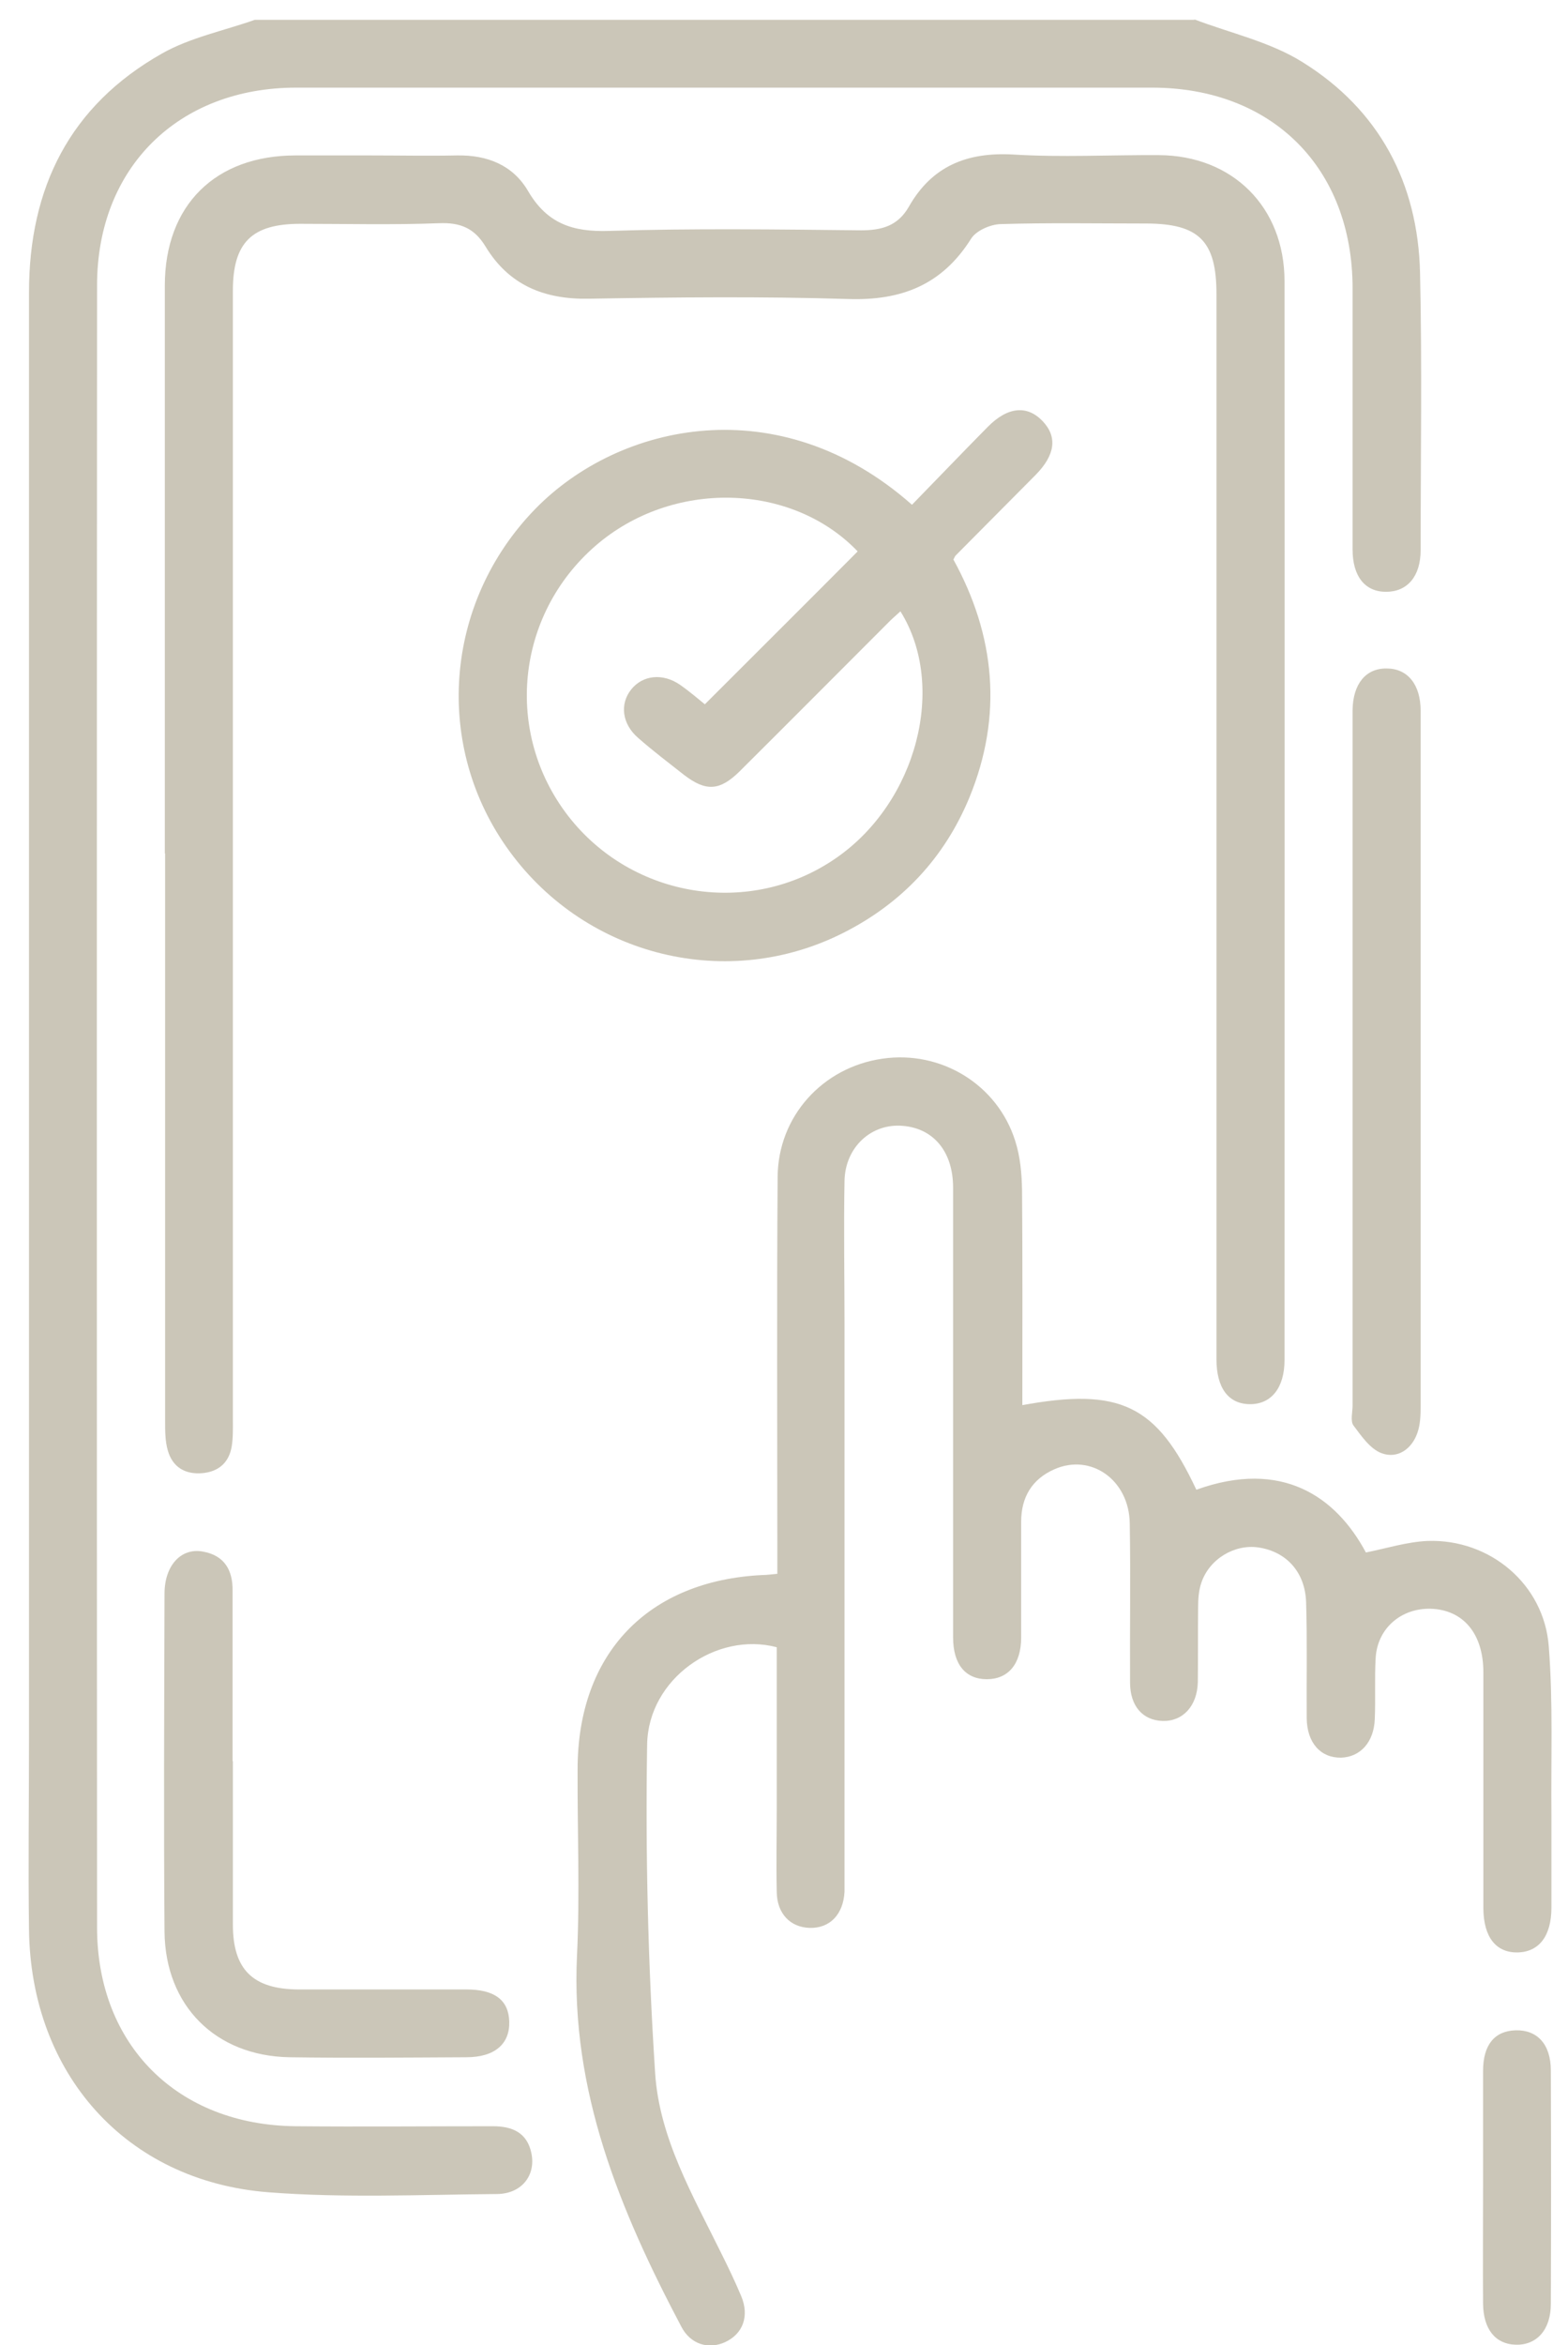 <?xml version="1.0" encoding="UTF-8"?>
<svg id="Layer_1" data-name="Layer 1" xmlns="http://www.w3.org/2000/svg" viewBox="0 0 52.99 79.21">
  <defs>
    <style>
      .cls-1 {
        fill: #cbc6b8;
        stroke-width: 0px;
      }
    </style>
  </defs>
  <path class="cls-1" d="M40.35.65c1.23.47,2.57.76,3.67,1.45,2.59,1.61,3.9,4.08,3.97,7.12.07,3.12.02,6.24.02,9.36,0,.89-.45,1.41-1.17,1.41-.71,0-1.13-.52-1.13-1.43,0-2.94,0-5.88,0-8.82,0-4.07-2.72-6.78-6.78-6.78-9.64,0-19.28,0-28.92,0-3.98,0-6.73,2.7-6.73,6.68-.01,18.49-.01,36.97,0,55.46,0,3.98,2.72,6.68,6.71,6.72,2.22.02,4.45,0,6.67,0,.66,0,1.16.22,1.3.92.15.74-.33,1.36-1.16,1.37-2.58.02-5.18.14-7.74-.06-4.81-.38-8.02-4.01-8.08-8.87-.03-2.15,0-4.3,0-6.44,0-16.29,0-32.58,0-48.86,0-3.54,1.38-6.31,4.49-8.07.95-.54,2.09-.77,3.14-1.14,10.59,0,21.18,0,31.77,0Z"/>
  <path class="cls-1" d="M34.51,47.47c3.35-.62,4.58-.01,5.92,2.85,2.89-1.04,4.72.23,5.73,2.12.7-.14,1.39-.36,2.09-.39,2.1-.07,3.93,1.46,4.09,3.56.15,1.91.07,3.83.09,5.75,0,1.02,0,2.05,0,3.07,0,.97-.42,1.5-1.14,1.52-.73.01-1.15-.51-1.16-1.48,0-2.66,0-5.32,0-7.98,0-1.32-.69-2.12-1.79-2.15-.99-.02-1.79.66-1.85,1.66-.04.69,0,1.38-.03,2.07-.03.78-.49,1.28-1.14,1.3-.69.01-1.15-.5-1.16-1.33-.01-1.3.02-2.61-.02-3.91-.03-1.03-.67-1.72-1.61-1.86-.81-.12-1.66.39-1.93,1.19-.09.26-.11.55-.11.83-.01.84,0,1.69-.01,2.53-.02.81-.51,1.33-1.19,1.31-.67-.02-1.1-.5-1.1-1.3-.01-1.79.02-3.58-.01-5.37-.02-1.47-1.31-2.38-2.55-1.83-.75.33-1.12.94-1.12,1.77,0,1.3,0,2.61,0,3.91,0,.9-.44,1.41-1.16,1.41-.72,0-1.14-.5-1.14-1.41,0-5.06,0-10.13,0-15.19,0-1.21-.65-2-1.69-2.09-1.07-.1-1.96.72-1.98,1.86-.03,1.61,0,3.22,0,4.83,0,6.19,0,12.38,0,18.57,0,.2,0,.41,0,.61-.04.77-.5,1.24-1.18,1.22-.65-.02-1.1-.48-1.11-1.21-.02-.95,0-1.89,0-2.84,0-1.81,0-3.63,0-5.43-2.04-.54-4.34,1.06-4.38,3.28-.06,3.7.03,7.41.27,11.1.14,2.19,1.27,4.13,2.23,6.08.24.48.47.96.68,1.46.28.67.06,1.27-.54,1.55-.56.26-1.18.08-1.49-.53-2.07-3.92-3.74-7.95-3.52-12.53.1-2.09.01-4.19.02-6.29,0-3.9,2.37-6.38,6.27-6.56.13,0,.25-.02.48-.04,0-.28,0-.55,0-.82,0-4.19-.02-8.39.01-12.58.01-2.05,1.52-3.71,3.54-4,1.98-.29,3.89.87,4.49,2.78.17.53.22,1.1.23,1.66.02,2.43.01,4.85.01,7.29Z"/>
  <path class="cls-1" d="M5.57,28.83c0-6.39,0-12.79,0-19.18,0-2.72,1.71-4.4,4.42-4.4.84,0,1.69,0,2.53,0,.97,0,1.94.02,2.92,0,1.03-.02,1.9.33,2.41,1.21.64,1.09,1.5,1.38,2.73,1.34,2.84-.09,5.68-.05,8.52-.02.7,0,1.24-.15,1.61-.79.78-1.38,1.97-1.86,3.54-1.77,1.63.1,3.27.01,4.91.02,2.49.01,4.25,1.75,4.25,4.26.01,12.15,0,24.29,0,36.44,0,.94-.45,1.5-1.18,1.49-.72-.01-1.12-.55-1.12-1.52,0-.18,0-.36,0-.54,0-4.5,0-9,0-13.5,0-7.31,0-14.63,0-21.94,0-1.79-.59-2.38-2.39-2.38-1.64,0-3.27-.03-4.91.02-.34.01-.82.22-.99.49-.98,1.56-2.35,2.1-4.16,2.04-2.91-.09-5.83-.06-8.75-.01-1.52.03-2.71-.46-3.5-1.76-.38-.63-.86-.82-1.58-.79-1.56.06-3.12.02-4.68.02-1.64,0-2.28.63-2.28,2.26,0,7.21,0,14.42,0,21.63,0,5.5,0,11,0,16.49,0,.31.01.62-.04.92-.09.54-.44.85-.99.9-.58.05-1.01-.2-1.17-.77-.09-.31-.09-.66-.09-.99,0-6.39,0-12.79,0-19.18Z"/>
  <path class="cls-1" d="M30.82,17.05c.85-.87,1.7-1.76,2.56-2.63.68-.69,1.34-.74,1.86-.19.5.53.42,1.14-.24,1.81-.9.91-1.8,1.81-2.7,2.72-.02.02-.03.04-.08.14,1.41,2.56,1.68,5.27.54,8.04-.84,2.03-2.27,3.56-4.24,4.56-3.91,1.99-8.68.83-11.29-2.73-2.6-3.54-2.23-8.41.86-11.58,2.84-2.91,8.25-4.1,12.73-.14ZM28.98,18.62c-2.24-2.33-6.27-2.43-8.86-.18-2.69,2.34-3.09,6.31-.92,9.12,2.17,2.8,6.17,3.43,9.06,1.42,2.72-1.88,3.75-5.8,2.17-8.33-.15.14-.31.27-.45.42-1.66,1.66-3.32,3.33-4.99,4.99-.67.66-1.14.68-1.88.11-.52-.41-1.05-.81-1.55-1.25-.54-.47-.62-1.14-.23-1.63.39-.49,1.07-.56,1.65-.16.33.23.63.49.84.66,1.77-1.77,3.47-3.46,5.16-5.16Z"/>
  <path class="cls-1" d="M48.01,35.84c0,3.89,0,7.77,0,11.66,0,.3-.01.62-.11.9-.19.55-.67.88-1.2.69-.39-.14-.69-.58-.96-.94-.11-.15-.03-.45-.03-.68,0-7.75,0-15.5,0-23.25,0-.08,0-.15,0-.23.01-.89.45-1.42,1.15-1.41.71,0,1.15.54,1.15,1.43,0,3.94,0,7.88,0,11.81Z"/>
  <path class="cls-1" d="M7.87,59.49c0,1.84,0,3.68,0,5.52,0,1.52.68,2.18,2.21,2.19,1.89,0,3.79,0,5.68,0,.96,0,1.43.36,1.45,1.09.02.75-.49,1.2-1.45,1.2-2,.01-3.99.03-5.99,0-2.49-.05-4.18-1.74-4.21-4.23-.03-3.81-.01-7.62,0-11.43,0-.95.56-1.56,1.3-1.42.72.13,1.01.62,1,1.33,0,1.92,0,3.84,0,5.75Z"/>
  <path class="cls-1" d="M50.12,73.85c0-1.3,0-2.6,0-3.9,0-.88.39-1.35,1.1-1.37.73-.02,1.19.47,1.19,1.36.01,2.63.01,5.25,0,7.88,0,.88-.48,1.4-1.19,1.38-.68-.02-1.09-.52-1.1-1.38-.01-1.33,0-2.65,0-3.98Z"/>
</svg>